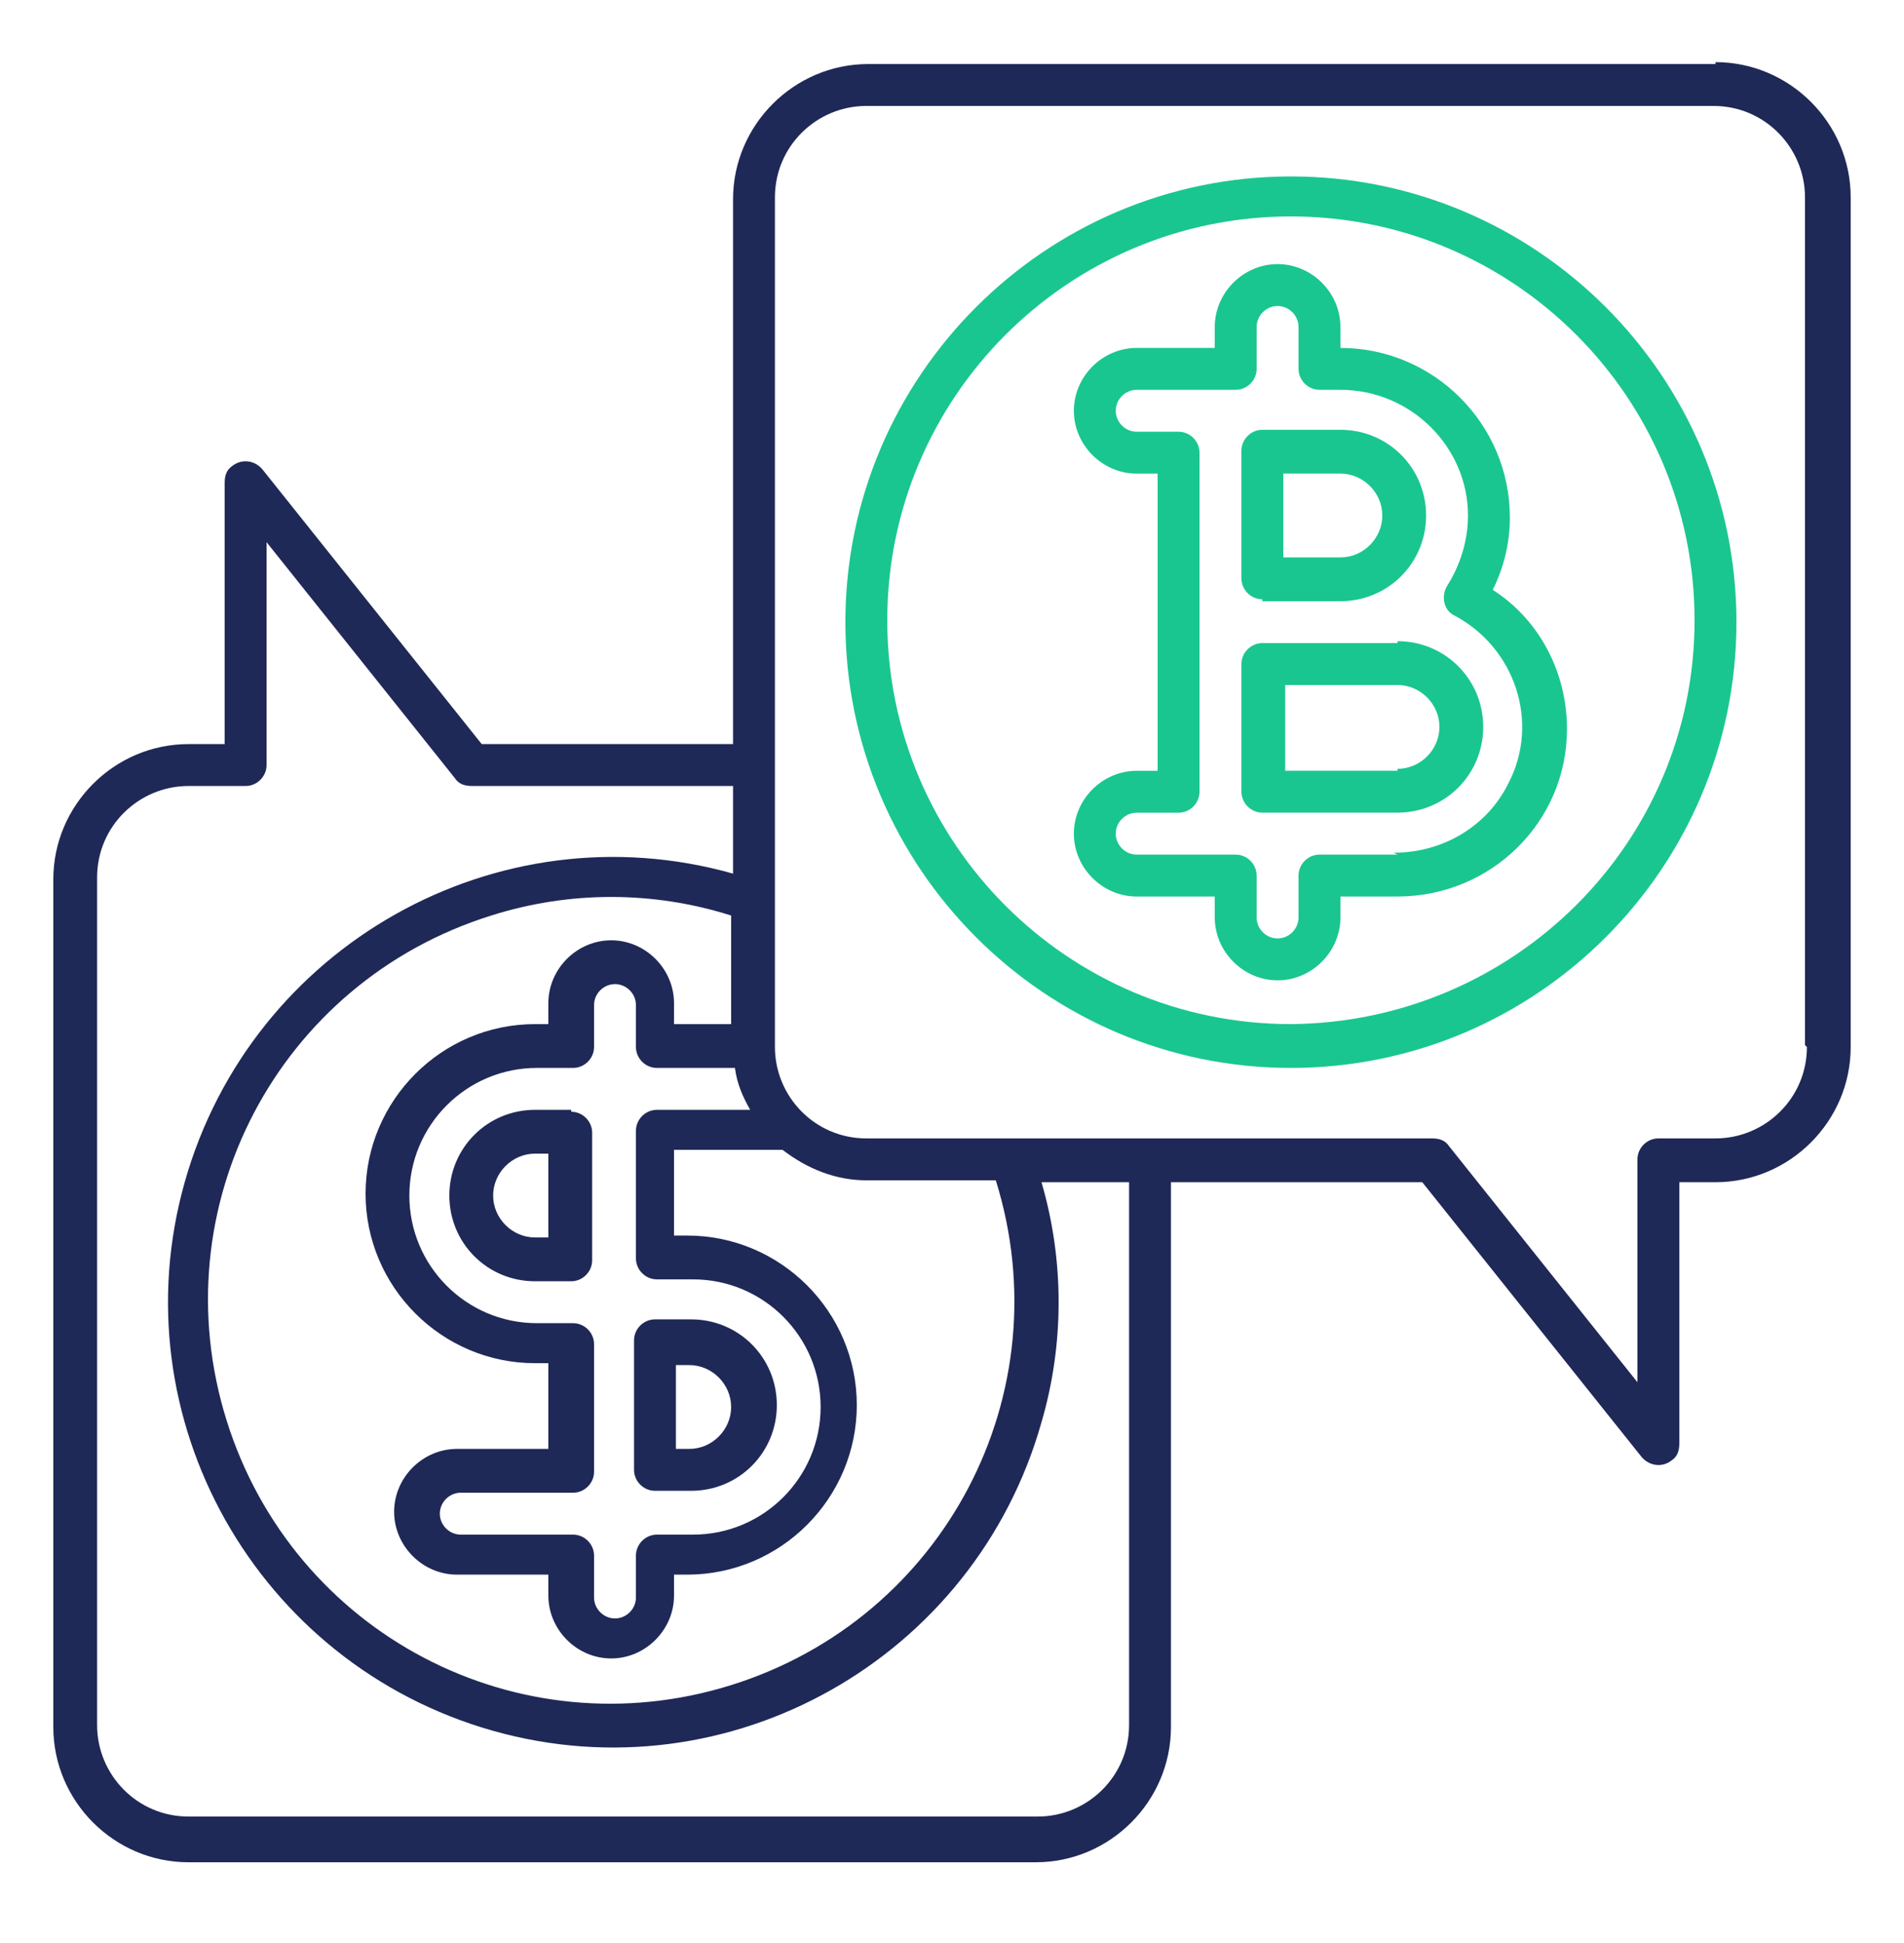 <svg width="50" height="51" viewBox="0 0 50 51" fill="none" xmlns="http://www.w3.org/2000/svg">
<g clip-path="url(#clip0_2995_30391)">
<path d="M45.05 1.681H22.8C20.85 1.681 19.25 3.281 19.25 5.231V19.531H12.65L6.9 12.331C6.7 12.081 6.35 12.031 6.1 12.231C5.95 12.331 5.9 12.481 5.9 12.681V19.531H4.95C3 19.531 1.4 21.131 1.4 23.081V45.331C1.4 47.281 3 48.881 4.95 48.881H27.2C29.15 48.881 30.75 47.281 30.75 45.331V31.031H37.35L43.1 38.231C43.3 38.481 43.65 38.531 43.9 38.331C44.05 38.231 44.1 38.081 44.1 37.881V31.031H45.05C47 31.031 48.6 29.431 48.6 27.481V5.181C48.6 3.231 47 1.631 45.05 1.631V1.681ZM20.55 30.181C21.2 30.681 21.95 30.981 22.75 30.981H26.15C27.9 36.581 24.8 42.481 19.2 44.231C13.6 45.981 7.7 42.881 5.95 37.281C4.2 31.681 7.3 25.781 12.9 24.031C14.95 23.381 17.15 23.381 19.2 24.031V26.881H17.7V26.331C17.7 25.431 16.95 24.681 16.05 24.681C15.15 24.681 14.4 25.431 14.4 26.331V26.881H14.05C11.6 26.881 9.6 28.881 9.6 31.331C9.6 33.781 11.6 35.781 14.05 35.781H14.4V38.031H12C11.1 38.031 10.35 38.781 10.35 39.681C10.35 40.581 11.1 41.331 12 41.331H14.4V41.881C14.4 42.781 15.15 43.531 16.05 43.531C16.95 43.531 17.7 42.781 17.7 41.881V41.331H18.05C20.5 41.331 22.5 39.331 22.5 36.881C22.5 34.431 20.5 32.431 18.05 32.431H17.7V30.181H20.1C20.25 30.181 20.35 30.181 20.5 30.181H20.55ZM19.3 28.031C19.35 28.431 19.5 28.781 19.7 29.131H17.25C16.95 29.131 16.7 29.381 16.7 29.681V33.031C16.7 33.331 16.95 33.581 17.25 33.581H18.2C20.05 33.581 21.55 35.081 21.55 36.931C21.55 38.781 20.05 40.281 18.2 40.281H17.25C16.95 40.281 16.7 40.531 16.7 40.831V41.931C16.7 42.231 16.45 42.481 16.15 42.481C15.85 42.481 15.6 42.231 15.6 41.931V40.831C15.6 40.531 15.35 40.281 15.05 40.281H12.1C11.8 40.281 11.55 40.031 11.55 39.731C11.55 39.431 11.8 39.181 12.1 39.181H15.05C15.35 39.181 15.6 38.931 15.6 38.631V35.281C15.6 34.981 15.35 34.731 15.05 34.731H14.1C12.25 34.731 10.75 33.231 10.75 31.381C10.75 29.531 12.25 28.031 14.1 28.031H15.05C15.35 28.031 15.6 27.781 15.6 27.481V26.381C15.6 26.081 15.85 25.831 16.15 25.831C16.45 25.831 16.7 26.081 16.7 26.381V27.481C16.7 27.781 16.95 28.031 17.25 28.031H19.35H19.3ZM29.65 45.281C29.65 46.631 28.55 47.681 27.25 47.681H4.95C3.6 47.681 2.55 46.581 2.55 45.281V23.031C2.55 21.681 3.65 20.631 4.95 20.631H6.45C6.75 20.631 7 20.381 7 20.081V14.231L11.95 20.431C12.05 20.581 12.2 20.631 12.4 20.631H19.25V22.931C13.05 21.181 6.6 24.831 4.85 31.031C3.1 37.231 6.75 43.681 12.95 45.431C19.15 47.181 25.6 43.531 27.35 37.331C27.95 35.281 27.95 33.081 27.35 31.031H29.65V45.331V45.281ZM47.45 27.481C47.45 28.831 46.35 29.881 45.05 29.881H43.55C43.25 29.881 43 30.131 43 30.431V36.281L38.05 30.081C37.95 29.931 37.8 29.881 37.6 29.881H22.75C21.4 29.881 20.35 28.781 20.35 27.481V5.181C20.35 3.831 21.45 2.781 22.75 2.781H45C46.35 2.781 47.4 3.881 47.4 5.181V27.431L47.45 27.481Z" fill="#1F2957"/>
<path d="M15 29.131H14.05C12.8 29.131 11.8 30.131 11.8 31.381C11.8 32.631 12.8 33.631 14.05 33.631H15C15.3 33.631 15.55 33.381 15.55 33.081V29.731C15.55 29.431 15.3 29.181 15 29.181V29.131ZM14.4 32.481H14.05C13.45 32.481 12.95 31.981 12.95 31.381C12.95 30.781 13.45 30.281 14.05 30.281H14.4V32.531V32.481Z" fill="#1F2957"/>
<path d="M16.65 38.581C16.65 38.881 16.9 39.131 17.2 39.131H18.15C19.4 39.131 20.4 38.131 20.4 36.881C20.4 35.631 19.4 34.631 18.15 34.631H17.2C16.9 34.631 16.65 34.881 16.65 35.181V38.531V38.581ZM17.75 35.831H18.1C18.7 35.831 19.2 36.331 19.2 36.931C19.2 37.531 18.7 38.031 18.1 38.031H17.75V35.781V35.831Z" fill="#1F2957"/>
<path d="M33.9 4.631C27.45 4.631 22.2 9.881 22.2 16.331C22.2 22.781 27.45 28.031 33.9 28.031C40.35 28.031 45.6 22.781 45.6 16.331C45.6 9.881 40.35 4.631 33.9 4.631ZM33.9 26.881C28.05 26.881 23.3 22.131 23.3 16.281C23.3 10.431 28.05 5.681 33.9 5.681C39.75 5.681 44.5 10.431 44.5 16.281C44.5 22.131 39.75 26.831 33.9 26.881Z" fill="#1AC68F"/>
<path d="M39.2 15.482C39.5 14.882 39.65 14.232 39.65 13.582C39.65 11.132 37.65 9.132 35.2 9.132V8.582C35.2 7.682 34.45 6.932 33.55 6.932C32.65 6.932 31.9 7.682 31.9 8.582V9.132H29.85C28.95 9.132 28.2 9.882 28.2 10.782C28.2 11.682 28.95 12.432 29.85 12.432H30.4V20.232H29.85C28.95 20.232 28.2 20.982 28.2 21.882C28.2 22.782 28.95 23.532 29.85 23.532H31.9V24.082C31.9 24.982 32.65 25.732 33.55 25.732C34.45 25.732 35.2 24.982 35.2 24.082V23.532H36.7C39.15 23.532 41.15 21.582 41.15 19.132C41.15 17.682 40.45 16.282 39.2 15.482ZM36.7 22.432H34.65C34.35 22.432 34.1 22.682 34.1 22.982V24.082C34.1 24.382 33.85 24.632 33.55 24.632C33.25 24.632 33 24.382 33 24.082V22.982C33 22.682 32.75 22.432 32.45 22.432H29.85C29.55 22.432 29.3 22.182 29.3 21.882C29.3 21.582 29.55 21.332 29.85 21.332H30.95C31.25 21.332 31.5 21.082 31.5 20.782V11.882C31.5 11.582 31.25 11.332 30.95 11.332H29.85C29.55 11.332 29.3 11.082 29.3 10.782C29.3 10.482 29.55 10.232 29.85 10.232H32.45C32.75 10.232 33 9.982 33 9.682V8.582C33 8.282 33.25 8.032 33.55 8.032C33.85 8.032 34.1 8.282 34.1 8.582V9.682C34.1 9.982 34.35 10.232 34.65 10.232H35.2C37.05 10.232 38.55 11.732 38.55 13.532C38.55 14.182 38.35 14.832 38 15.382C37.85 15.632 37.9 15.982 38.15 16.132C39.8 16.982 40.45 18.982 39.6 20.582C39.05 21.682 37.9 22.382 36.6 22.382L36.7 22.432Z" fill="#1AC68F"/>
<path d="M33.15 15.781H35.2C36.45 15.781 37.45 14.781 37.45 13.531C37.45 12.281 36.45 11.281 35.2 11.281H33.15C32.85 11.281 32.6 11.531 32.6 11.831V15.181C32.6 15.481 32.85 15.731 33.15 15.731V15.781ZM33.7 12.431H35.2C35.8 12.431 36.3 12.931 36.3 13.531C36.3 14.131 35.8 14.631 35.2 14.631H33.7V12.381V12.431Z" fill="#1AC68F"/>
<path d="M36.7 16.88H33.15C32.85 16.88 32.6 17.13 32.6 17.43V20.78C32.6 21.08 32.85 21.33 33.15 21.33H36.7C37.95 21.33 38.95 20.33 38.95 19.08C38.95 17.83 37.95 16.83 36.7 16.83V16.88ZM36.7 20.23H33.75V17.98H36.7C37.3 17.98 37.8 18.48 37.8 19.08C37.8 19.68 37.3 20.18 36.7 20.18V20.23Z" fill="#1AC68F"/>
</g>
<defs>
<clipPath id="clip0_2995_30391">
<rect width="50" height="50" fill="white" transform="translate(0 0.23)"/>
</clipPath>
</defs>
</svg>
